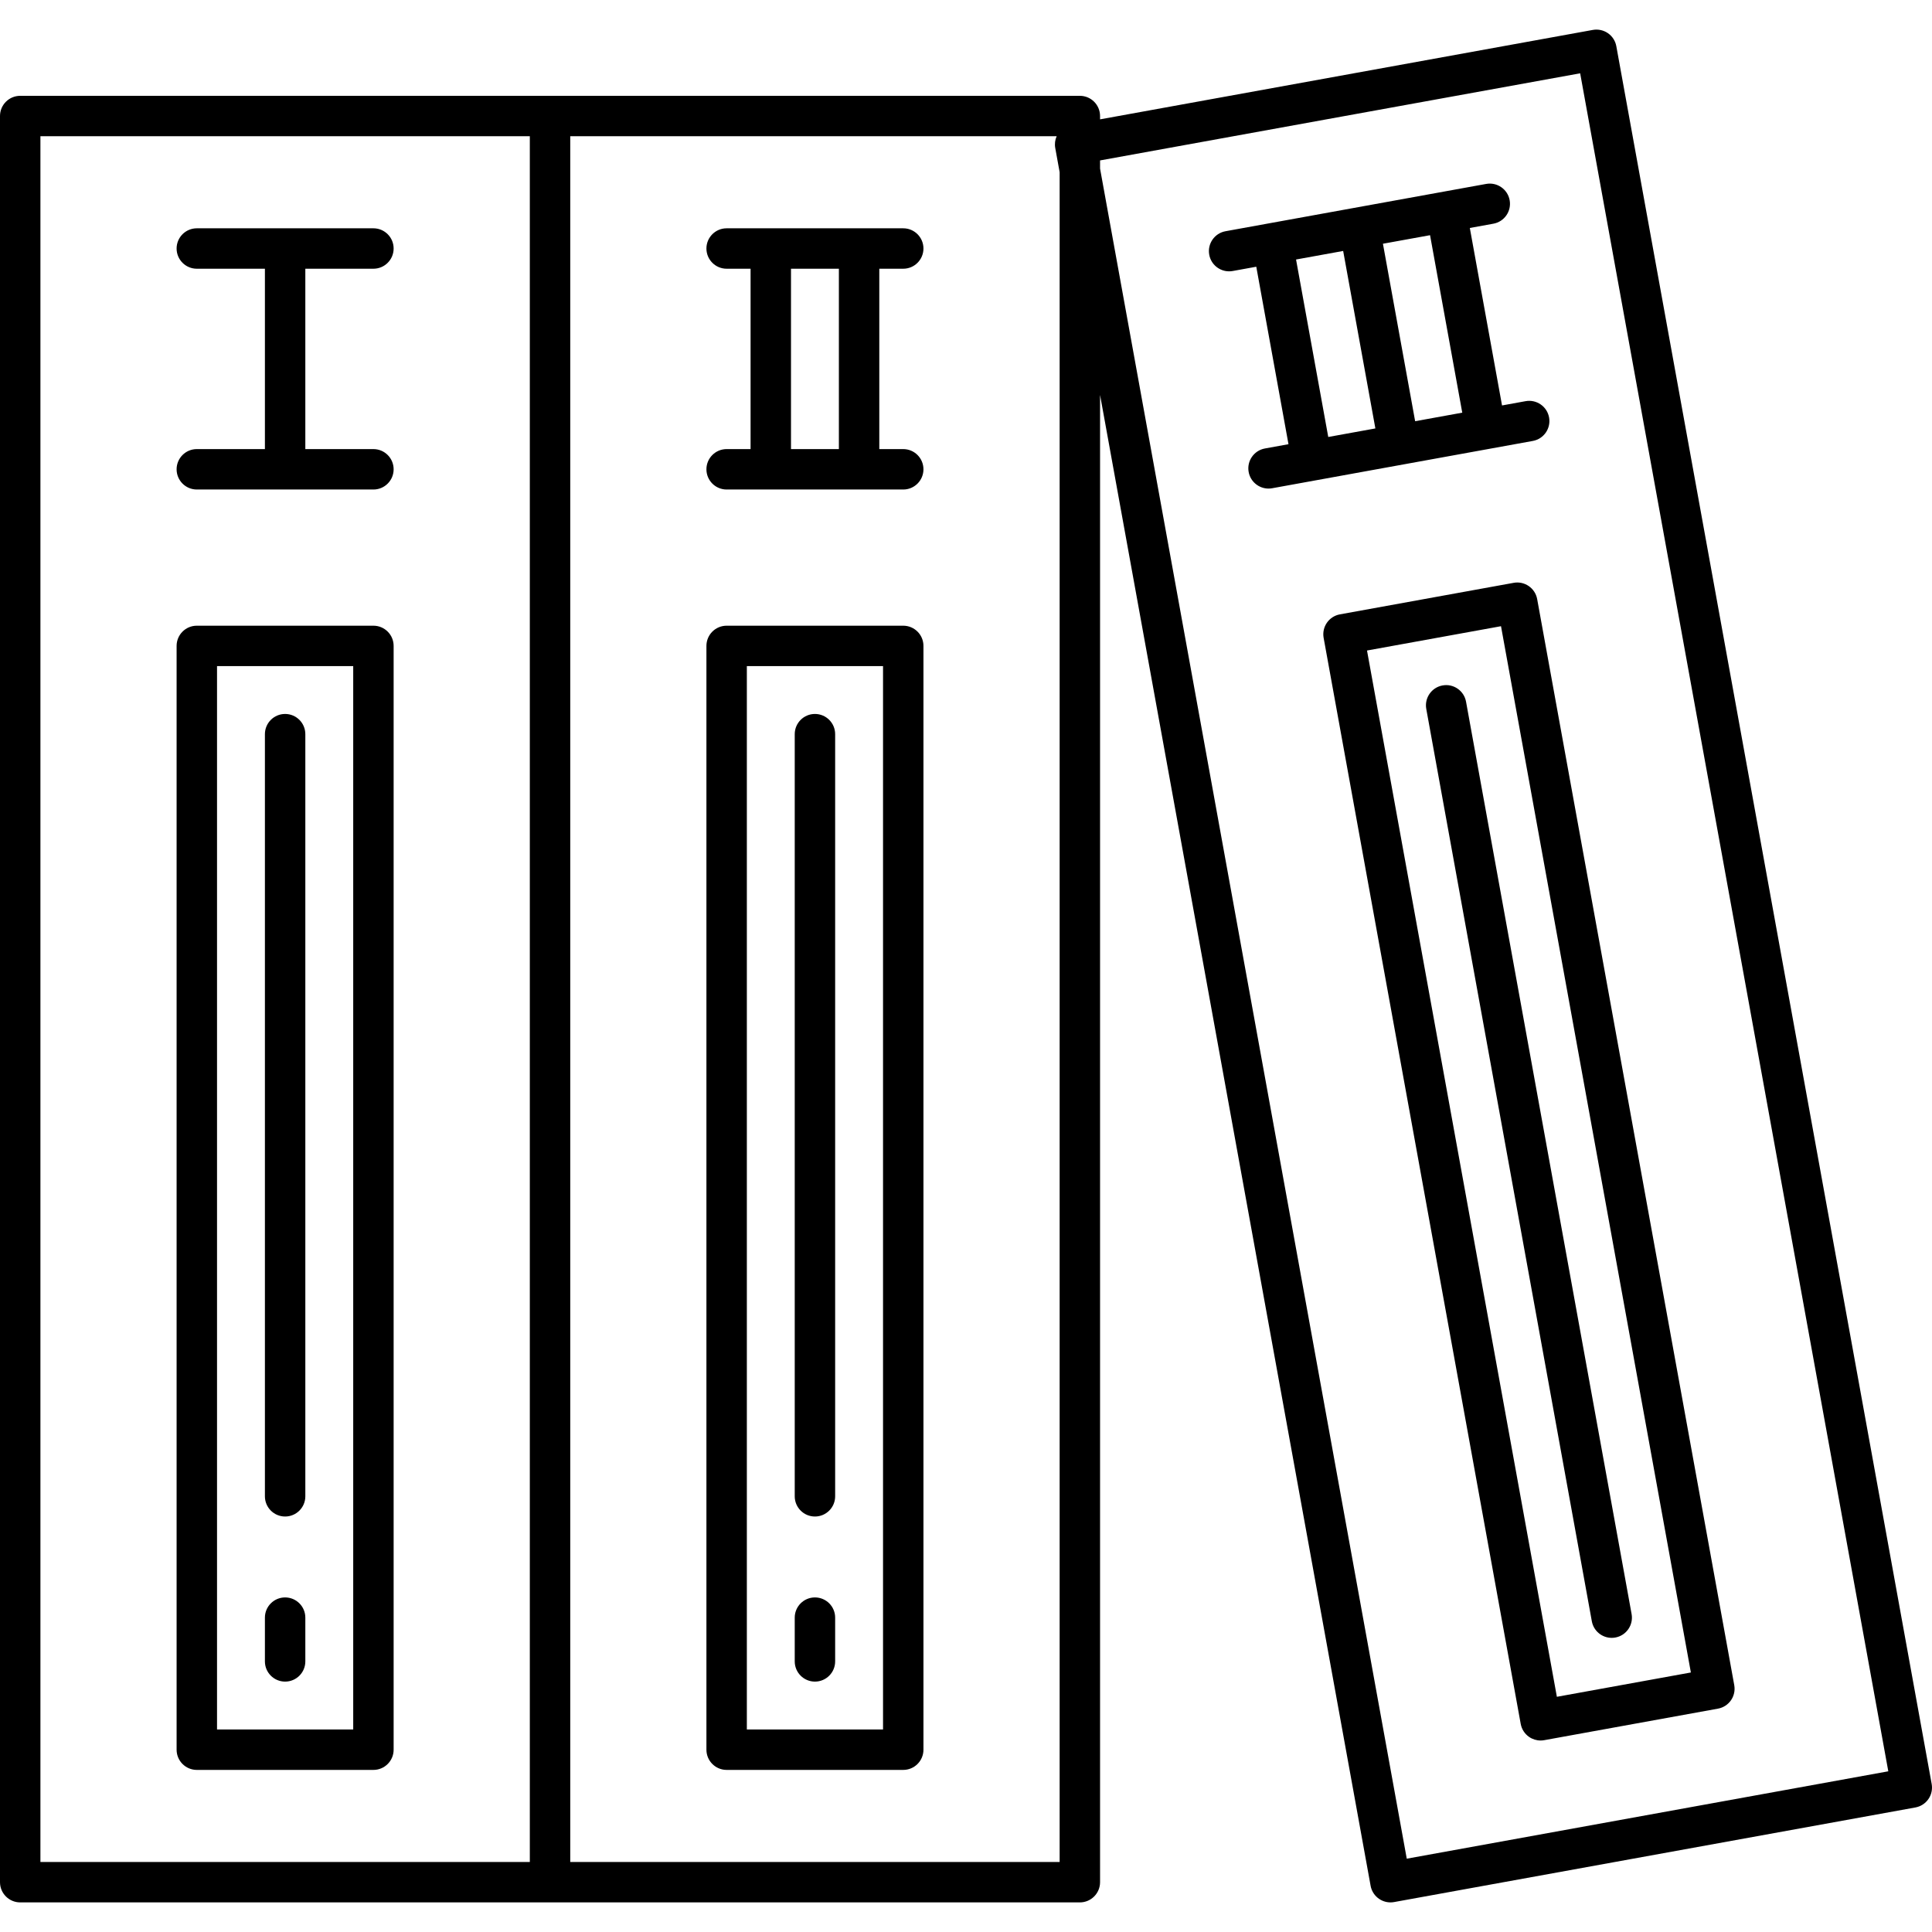 <?xml version="1.0" encoding="iso-8859-1"?>
<!-- Uploaded to: SVG Repo, www.svgrepo.com, Generator: SVG Repo Mixer Tools -->
<!DOCTYPE svg PUBLIC "-//W3C//DTD SVG 1.1//EN" "http://www.w3.org/Graphics/SVG/1.1/DTD/svg11.dtd">
<svg fill="#000000" height="800px" width="800px" version="1.1" id="Capa_1" xmlns="http://www.w3.org/2000/svg" xmlns:xlink="http://www.w3.org/1999/xlink" 
	 viewBox="0 0 477.992 477.992" xml:space="preserve">
<path d="M92.388,154.804H48.694c-2.761,0-5,2.239-5,5v273.085c0,2.761,2.239,5,5,5h43.694c2.761,0,5-2.239,5-5V159.804
	C97.388,157.043,95.149,154.804,92.388,154.804z M87.388,427.889H53.694V164.804h33.694V427.889z M75.541,66.484v44.625h16.847
	c2.761,0,5,2.239,5,5s-2.239,5-5,5H48.694c-2.761,0-5-2.239-5-5s2.239-5,5-5h16.847V66.484H48.694c-2.761,0-5-2.239-5-5
	c0-2.761,2.239-5,5-5h43.694c2.761,0,5,2.239,5,5c0,2.761-2.239,5-5,5H75.541z M65.541,411.042v-10.825c0-2.761,2.239-5,5-5
	s5,2.239,5,5v10.825c0,2.761-2.239,5-5,5S65.541,413.803,65.541,411.042z M65.541,370.198v-188.56c0-2.761,2.239-5,5-5s5,2.239,5,5
	v188.56c0,2.761-2.239,5-5,5S65.541,372.959,65.541,370.198z M223.469,154.804h-43.694c-2.761,0-5,2.239-5,5v273.085
	c0,2.761,2.239,5,5,5h43.694c2.761,0,5-2.239,5-5V159.804C228.469,157.043,226.23,154.804,223.469,154.804z M218.469,427.889
	h-33.694V164.804h33.694V427.889z M223.469,66.484c2.761,0,5-2.239,5-5c0-2.761-2.239-5-5-5h-43.694c-2.761,0-5,2.239-5,5
	c0,2.761,2.239,5,5,5h5.923v44.625h-5.923c-2.761,0-5,2.239-5,5s2.239,5,5,5h43.694c2.761,0,5-2.239,5-5s-2.239-5-5-5h-5.923V66.484
	H223.469z M207.546,111.109h-11.847V66.484h11.847V111.109z M196.623,411.042v-10.825c0-2.761,2.239-5,5-5s5,2.239,5,5v10.825
	c0,2.761-2.239,5-5,5S196.623,413.803,196.623,411.042z M196.623,370.198v-188.56c0-2.761,2.239-5,5-5s5,2.239,5,5v188.56
	c0,2.761-2.239,5-5,5S196.623,372.959,196.623,370.198z M477.912,441.369L399.891,11.431c-0.236-1.305-0.982-2.462-2.072-3.217
	c-1.09-0.755-2.436-1.045-3.74-0.81L272.163,29.528v-0.821c0-2.761-2.239-5-5-5H136.082H5c-2.761,0-5,2.239-5,5v436.96
	c0,2.761,2.239,5,5,5h131.082h131.082c2.761,0,5-2.239,5-5V97.711l66.935,368.848c0.438,2.416,2.543,4.108,4.914,4.108
	c0.296,0,0.597-0.026,0.898-0.082l128.975-23.405c1.305-0.237,2.462-0.982,3.217-2.072
	C477.857,444.019,478.148,442.674,477.912,441.369z M10,33.707h121.082v426.96H10V33.707z M262.163,460.667H141.082V33.707h120.343
	c-0.392,0.884-0.533,1.891-0.347,2.915l1.086,5.984V460.667z M348.044,459.854L272.163,41.706v-2.015l118.782-21.555l76.235,420.099
	L348.044,459.854z M374.495,144.197l-42.992,7.801c-1.305,0.236-2.462,0.982-3.217,2.072c-0.755,1.09-1.046,2.436-0.81,3.74
	l48.76,268.697c0.236,1.305,0.982,2.462,2.072,3.217c0.842,0.583,1.837,0.89,2.848,0.89c0.297,0,0.596-0.026,0.893-0.081
	l42.992-7.802c2.717-0.493,4.52-3.095,4.027-5.812l-48.76-268.697C379.814,145.506,377.204,143.7,374.495,144.197z M385.183,419.802
	l-46.975-258.858l33.152-6.016l46.975,258.857L385.183,419.802z M368.479,111.043C368.479,111.043,368.479,111.043,368.479,111.043
	l10.748-1.95c2.717-0.493,4.52-3.095,4.027-5.813s-3.097-4.519-5.812-4.027l-5.828,1.058l-7.968-43.908l5.828-1.058
	c2.717-0.493,4.52-3.095,4.027-5.813c-0.493-2.717-3.097-4.52-5.812-4.027L303.2,57.209c-2.717,0.493-4.52,3.095-4.027,5.813
	c0.438,2.415,2.543,4.108,4.914,4.108c0.296,0,0.597-0.027,0.898-0.081l5.828-1.058l7.968,43.907l-5.828,1.058
	c-2.717,0.493-4.52,3.095-4.027,5.813c0.438,2.415,2.543,4.108,4.914,4.108c0.296,0,0.597-0.027,0.898-0.081l53.739-9.752
	C368.478,111.043,368.478,111.043,368.479,111.043z M361.774,102.096l-11.657,2.115l-7.968-43.908l11.657-2.115L361.774,102.096z
	 M320.653,64.205l11.657-2.115l7.968,43.907l-11.657,2.115L320.653,64.205z M362.71,173.608l40.96,225.717
	c0.493,2.717-1.31,5.319-4.027,5.812c-0.302,0.055-0.602,0.082-0.898,0.082c-2.371,0-4.476-1.693-4.914-4.108l-40.96-225.717
	c-0.493-2.717,1.31-5.319,4.027-5.812C359.611,169.083,362.217,170.89,362.71,173.608z"/>
</svg>
